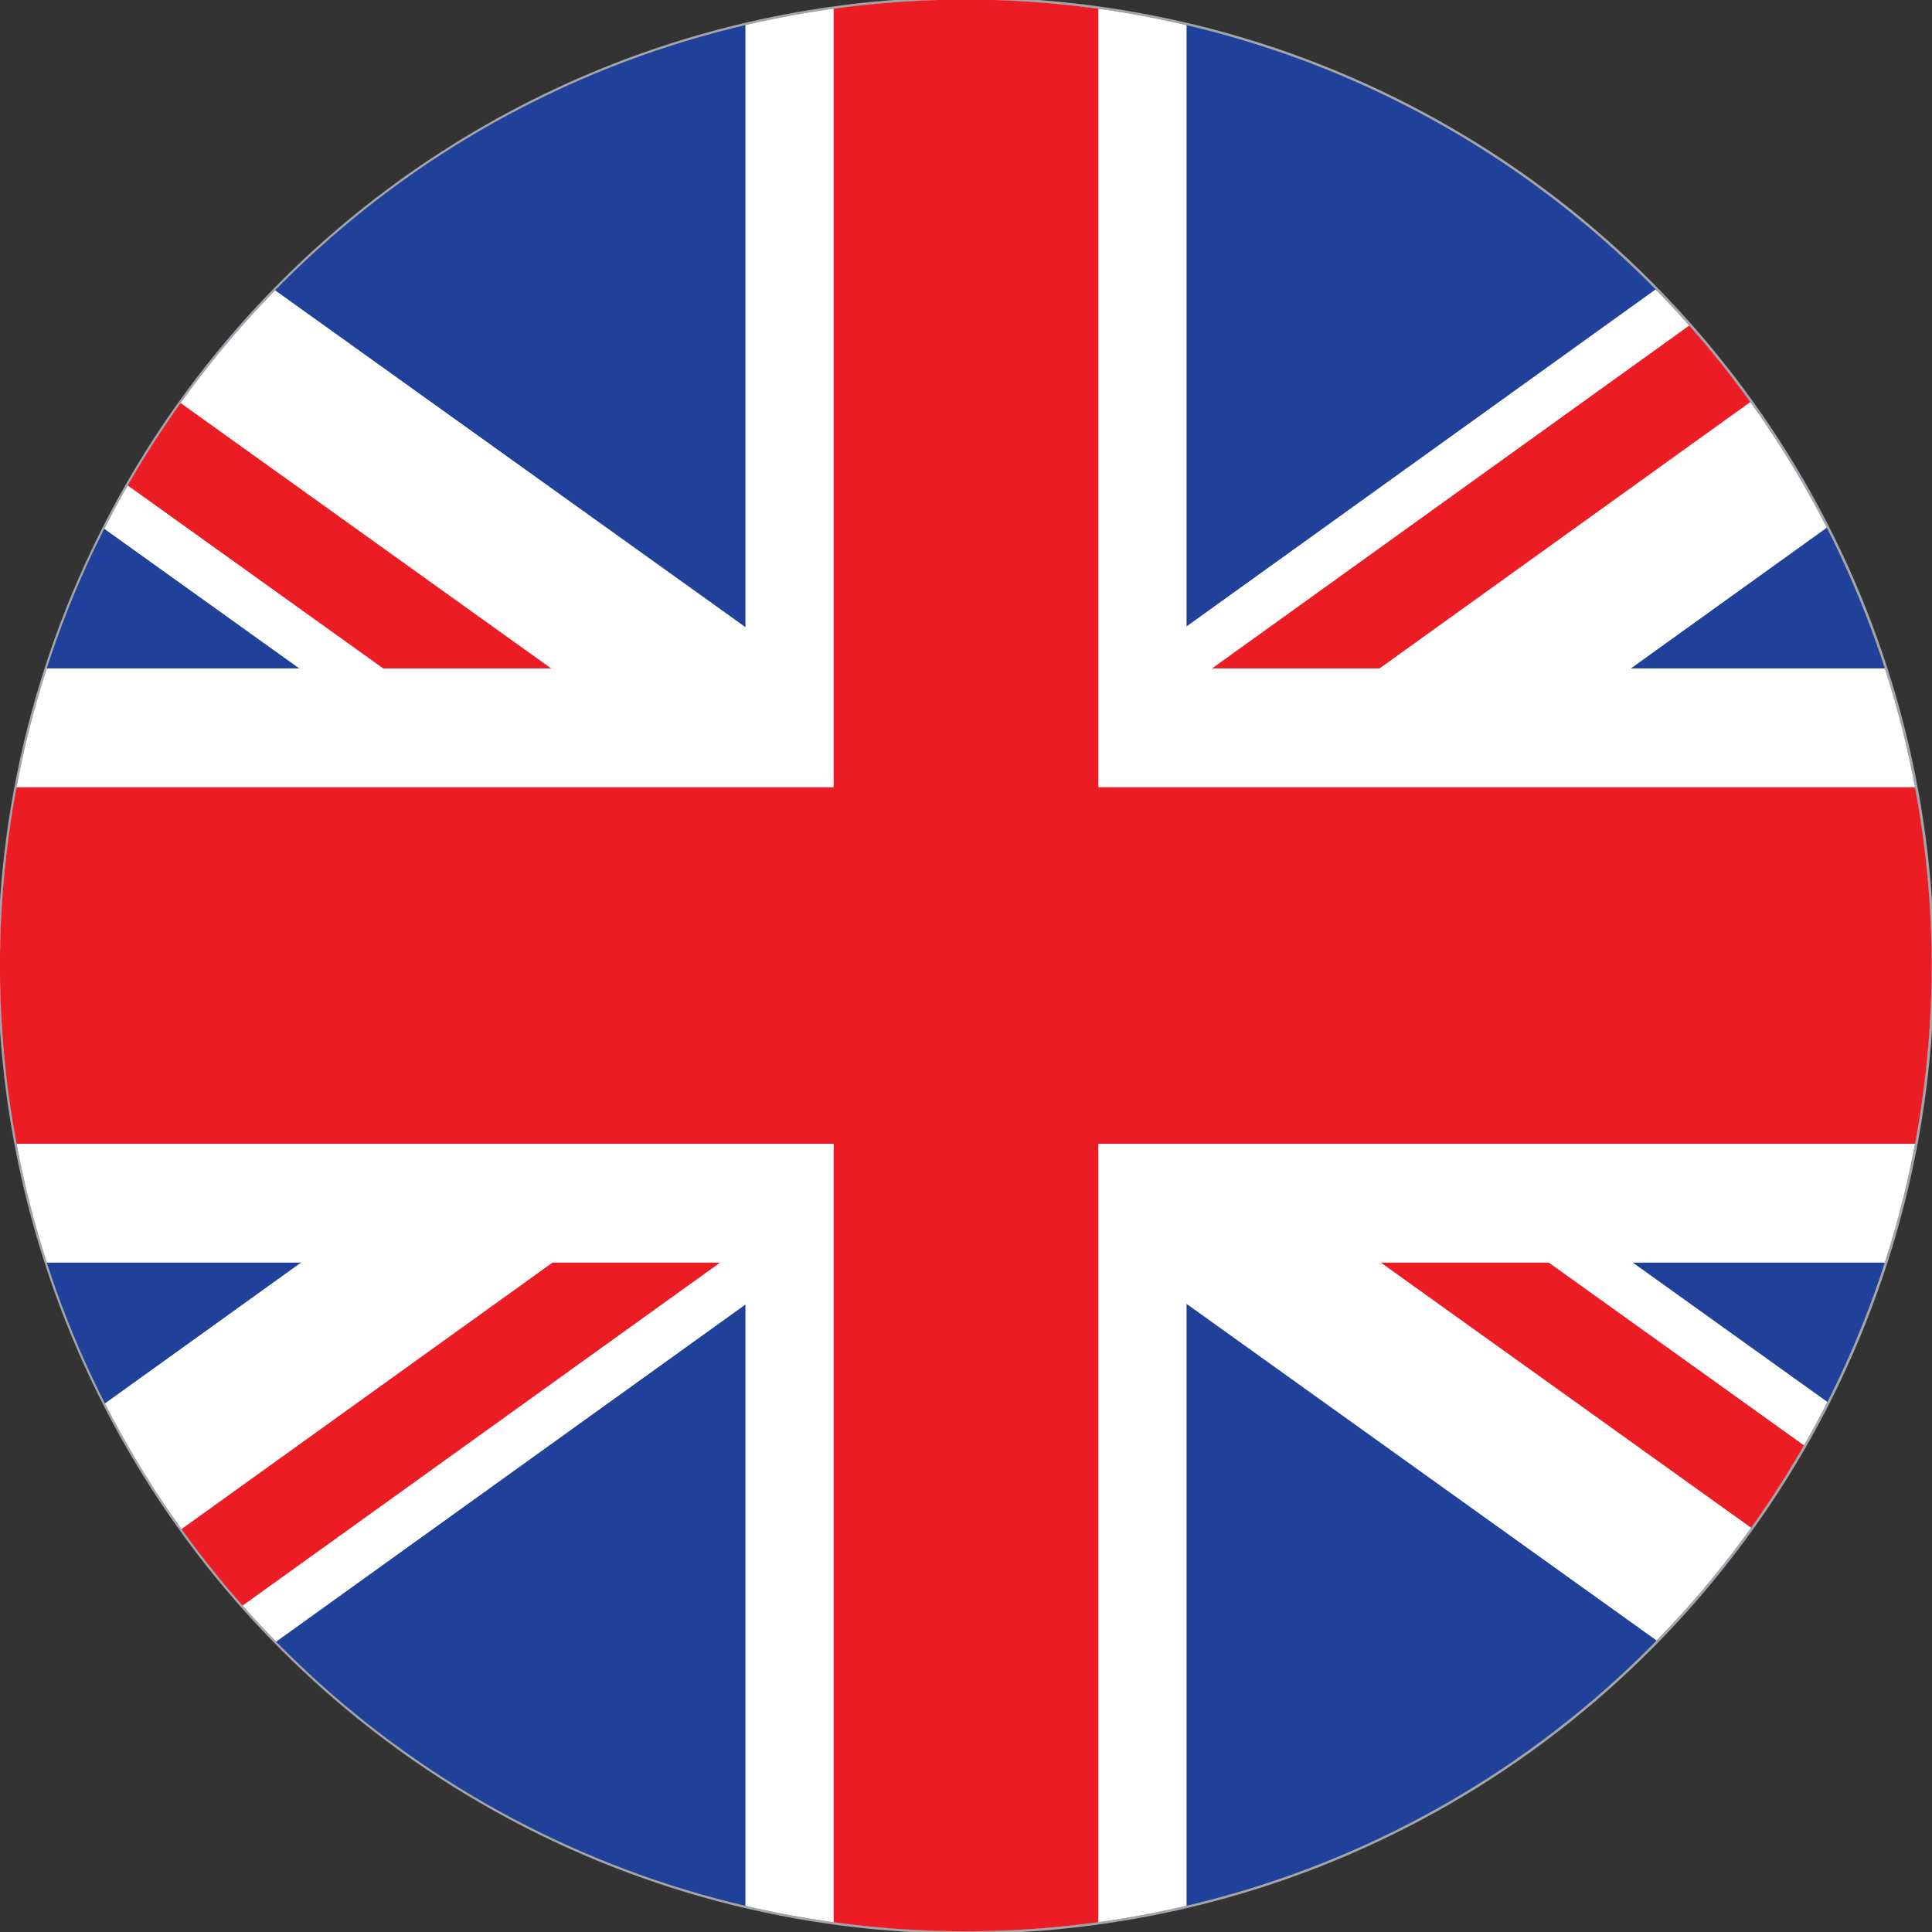 <?xml version="1.0" encoding="UTF-8"?> <svg xmlns="http://www.w3.org/2000/svg" xmlns:xlink="http://www.w3.org/1999/xlink" version="1.1" id="Layer_1" x="0px" y="0px" viewBox="0 0 576 576" style="enable-background:new 0 0 576 576;" xml:space="preserve"><rect x="0" y="0" width="576" height="576" fill="#333333" stroke="none"/> <style type="text/css"> .st0{fill:none;stroke:#A3A5A9;stroke-width:1.294;stroke-miterlimit:10;} .st1{clip-path:url(#SVGID_00000125569742064138184610000002932266651904464268_);} .st2{fill:#204199;} .st3{fill:#FFFFFF;} .st4{fill:#EC1C24;} .st5{clip-path:url(#SVGID_00000125569742064138184610000002932266651904464268_);fill:none;} </style> <g> <g> <circle class="st0" cx="288" cy="287.84" r="288"></circle> <g> <defs> <ellipse id="SVGID_1_" transform="matrix(0.707 -0.707 0.707 0.707 -119.178 287.952)" cx="288" cy="287.84" rx="288" ry="288"></ellipse> </defs> <clipPath id="SVGID_00000035506554010274274770000001744506192921864071_"> <use xlink:href="#SVGID_1_" style="overflow:visible;"></use> </clipPath> <g id="layer1_2_" style="clip-path:url(#SVGID_00000035506554010274274770000001744506192921864071_);"> <g id="g1763_1_" transform="matrix(1.6,0,0,1.6,-200,-783.779)"> <g id="rect1764_1_"> <g id="rect1764_3_"> <rect x="-126.97" y="381.77" class="st2" width="863.94" height="575.99"></rect> </g> </g> <path id="path4640_1_" class="st3" d="M89.92,824.28l49.24-1.72l382.07-274.48l-1.15-32.83l-49.25,1.72L88.77,791.45 L89.92,824.28z"></path> <path id="path6505_1_" class="st3" d="M520.31,823.96l-49.26-1.65L88.59,548.4l1.1-32.83l49.24,1.65l382.48,273.91 L520.31,823.96z"></path> <path id="path7127_1_" class="st4" d="M89.92,824.28l32.83-1.15l143.39-103l-32.83,1.15L89.92,824.28z"></path> <path id="path8371_1_" class="st4" d="M343.88,619.42l32.81-1.15l143.39-103.02l-32.83,1.15L343.88,619.42z"></path> <path id="path8994_1_" class="st4" d="M520.31,823.96l0.73-21.88L409.6,722.27l-32.83-1.1L520.31,823.96z"></path> <path id="path9616_1_" class="st4" d="M89.69,515.57l-0.73,21.9l111.45,79.81l32.83,1.1L89.69,515.57z"></path> <rect id="rect1530_1_" x="263.9" y="482.18" class="st3" width="82.2" height="375.17"></rect> <rect id="rect2152_1_" x="55.87" y="614.41" class="st3" width="498.25" height="110.72"></rect> <rect id="rect3395_1_" x="55.87" y="636.56" class="st4" width="498.25" height="66.43"></rect> <rect id="rect4017_1_" x="280.34" y="488.13" class="st4" width="49.32" height="363.27"></rect> </g> </g> <ellipse transform="matrix(0.707 -0.707 0.707 0.707 -119.178 287.952)" style="clip-path:url(#SVGID_00000035506554010274274770000001744506192921864071_);fill:none;" cx="288" cy="287.84" rx="288" ry="288"></ellipse> </g> </g> </g> </svg> 